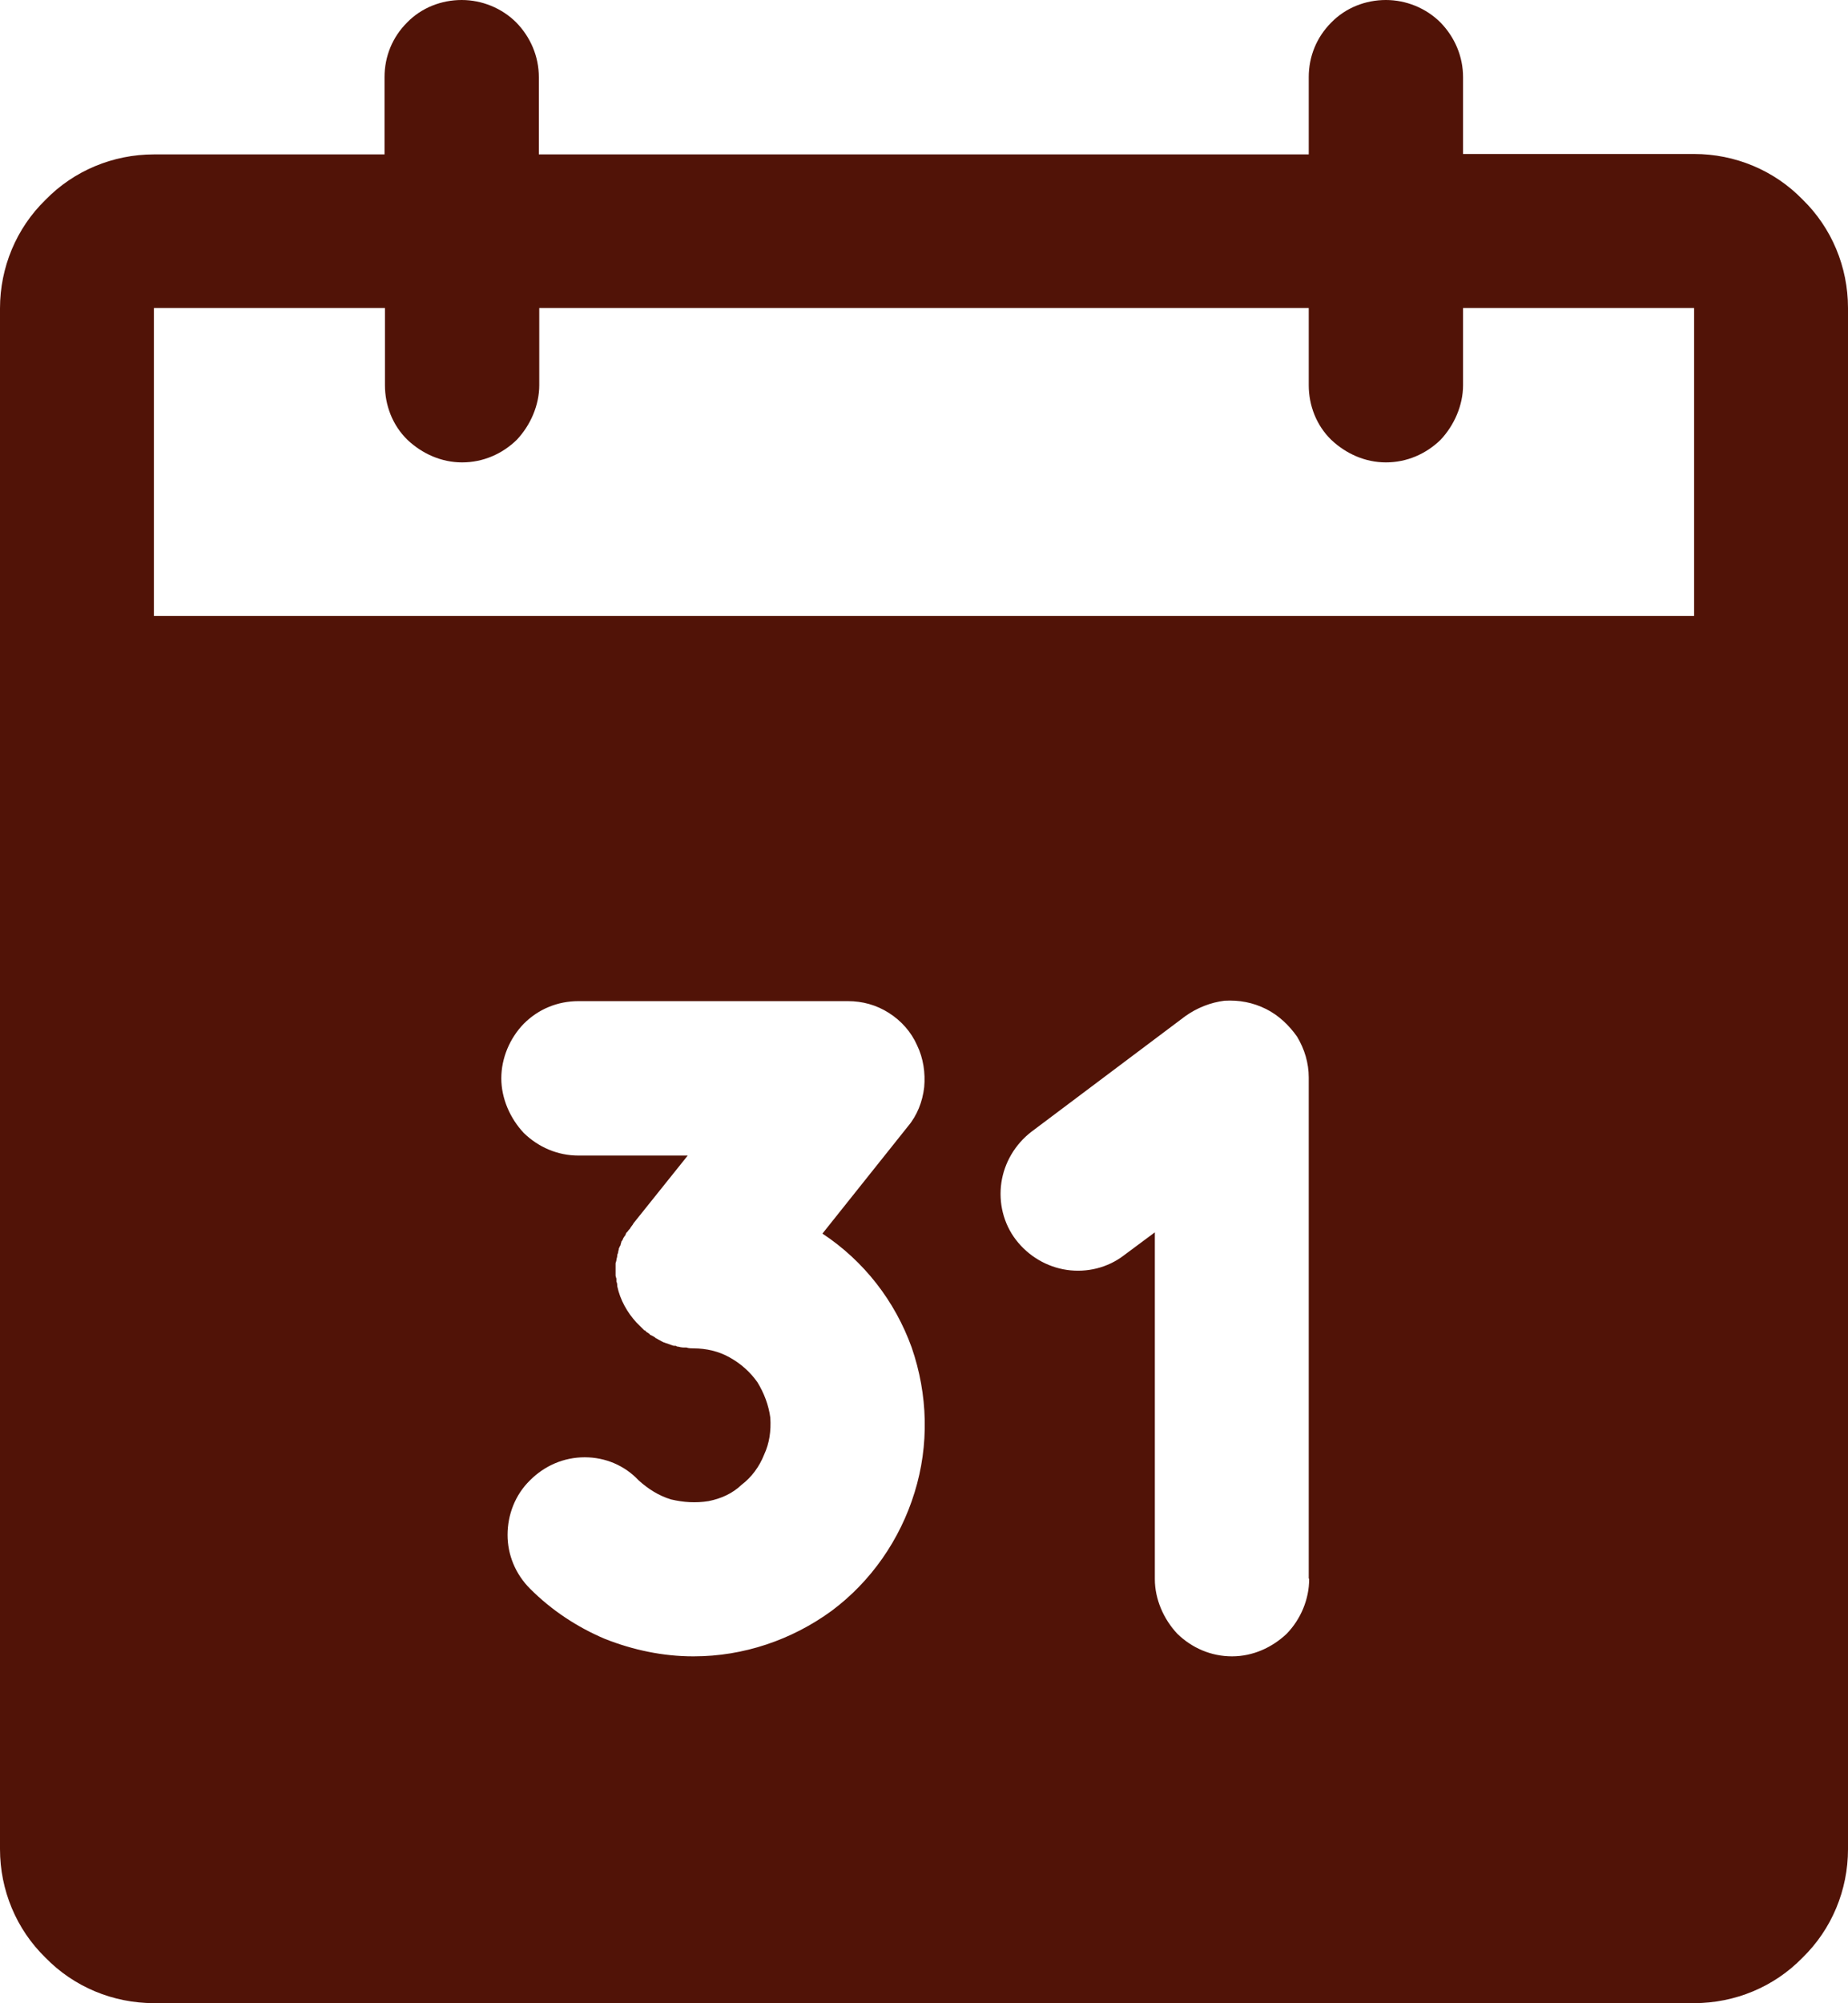 <?xml version="1.0" encoding="UTF-8"?><svg id="Layer_2" xmlns="http://www.w3.org/2000/svg" viewBox="0 0 44.31 48"><defs><style>.cls-1{fill:#511307;}</style></defs><g id="Concept"><path class="cls-1" d="M40.62,3.69h-5.54V1.85c0-.5-.2-.96-.54-1.31-.35-.35-.83-.54-1.31-.54s-.96,.18-1.31,.54c-.35,.35-.54,.81-.54,1.31v1.85H12.92V1.85c0-.5-.2-.96-.54-1.31-.35-.35-.83-.54-1.31-.54s-.96,.18-1.31,.54c-.35,.35-.54,.81-.54,1.31v1.85H3.69c-.98,0-1.92,.39-2.6,1.09-.7,.68-1.09,1.62-1.09,2.6V44.31c0,.98,.39,1.92,1.09,2.6,.68,.7,1.62,1.09,2.6,1.09H40.62c.98,0,1.92-.39,2.6-1.09,.7-.68,1.09-1.62,1.09-2.6V7.38c0-.98-.39-1.92-1.09-2.6-.68-.7-1.62-1.09-2.6-1.09ZM16.62,39.69c-.72,0-1.44-.15-2.12-.42-.66-.28-1.27-.68-1.79-1.2-.35-.35-.54-.81-.54-1.29s.18-.96,.54-1.31c.35-.35,.81-.55,1.31-.55s.96,.2,1.29,.55c.22,.2,.48,.37,.78,.46,.3,.07,.59,.09,.9,.04,.3-.06,.57-.18,.79-.39,.24-.18,.43-.44,.54-.72,.13-.28,.17-.57,.15-.89-.04-.3-.15-.59-.31-.85-.17-.24-.39-.44-.66-.59-.26-.15-.57-.22-.87-.22-.06,0-.11,0-.17-.02h-.06s-.07,0-.13-.02c-.02,0-.04,0-.06-.02-.04,0-.07,0-.11-.02-.02,0-.04-.02-.06-.02-.04-.02-.07-.02-.11-.04-.02,0-.04-.02-.05-.02l-.11-.06s-.02-.02-.04-.02c-.04-.04-.09-.06-.15-.09,0-.02-.02-.02-.04-.04-.04-.02-.06-.04-.07-.06h-.02l-.07-.07-.06-.06-.06-.06c-.22-.24-.39-.54-.46-.87v-.02s0-.06-.02-.09v-.07s-.02-.06-.02-.07v-.3s.02-.06,.02-.07c0-.04,.02-.07,.02-.11s.02-.06,.02-.07c0-.04,.02-.07,.02-.11,.02-.02,.02-.06,.04-.07,0-.04,.02-.06,.02-.09,.02-.02,.04-.06,.04-.07,.02-.04,.04-.06,.06-.09,0-.02,.02-.06,.04-.07,.02-.02,.04-.06,.06-.07,.02-.04,.04-.06,.06-.09,.02-.02,.02-.04,.04-.06l1.29-1.61h-2.62c-.5,0-.96-.2-1.31-.54-.33-.35-.54-.83-.54-1.31s.2-.96,.54-1.31c.35-.35,.81-.54,1.31-.54h6.46c.35,0,.68,.09,.98,.28s.54,.46,.68,.78c.15,.31,.2,.66,.17,1-.04,.35-.17,.68-.39,.94l-2.05,2.57c1,.66,1.74,1.62,2.14,2.73,.39,1.13,.42,2.34,.07,3.47-.35,1.14-1.05,2.14-1.99,2.84-.96,.7-2.12,1.09-3.3,1.09Zm14.77-1.85c0,.48-.2,.96-.54,1.31-.35,.33-.81,.54-1.31,.54s-.96-.2-1.31-.54c-.33-.35-.54-.83-.54-1.31v-8.31l-.74,.55c-.39,.3-.89,.42-1.37,.35-.48-.07-.92-.33-1.22-.72-.3-.39-.42-.89-.35-1.37,.07-.48,.33-.92,.72-1.22l3.69-2.77c.28-.2,.61-.33,.94-.37,.35-.02,.68,.04,1,.2,.3,.15,.55,.39,.74,.66,.18,.3,.28,.63,.28,.98v12Zm9.23-23.08H3.69V7.38h5.54v1.85c0,.48,.18,.96,.54,1.31,.35,.33,.81,.54,1.31,.54s.96-.2,1.31-.54c.33-.35,.54-.83,.54-1.31v-1.85H31.38v1.85c0,.48,.18,.96,.54,1.31,.35,.33,.81,.54,1.31,.54s.96-.2,1.31-.54c.33-.35,.54-.83,.54-1.31v-1.85h5.54v7.38Z"/></g></svg>